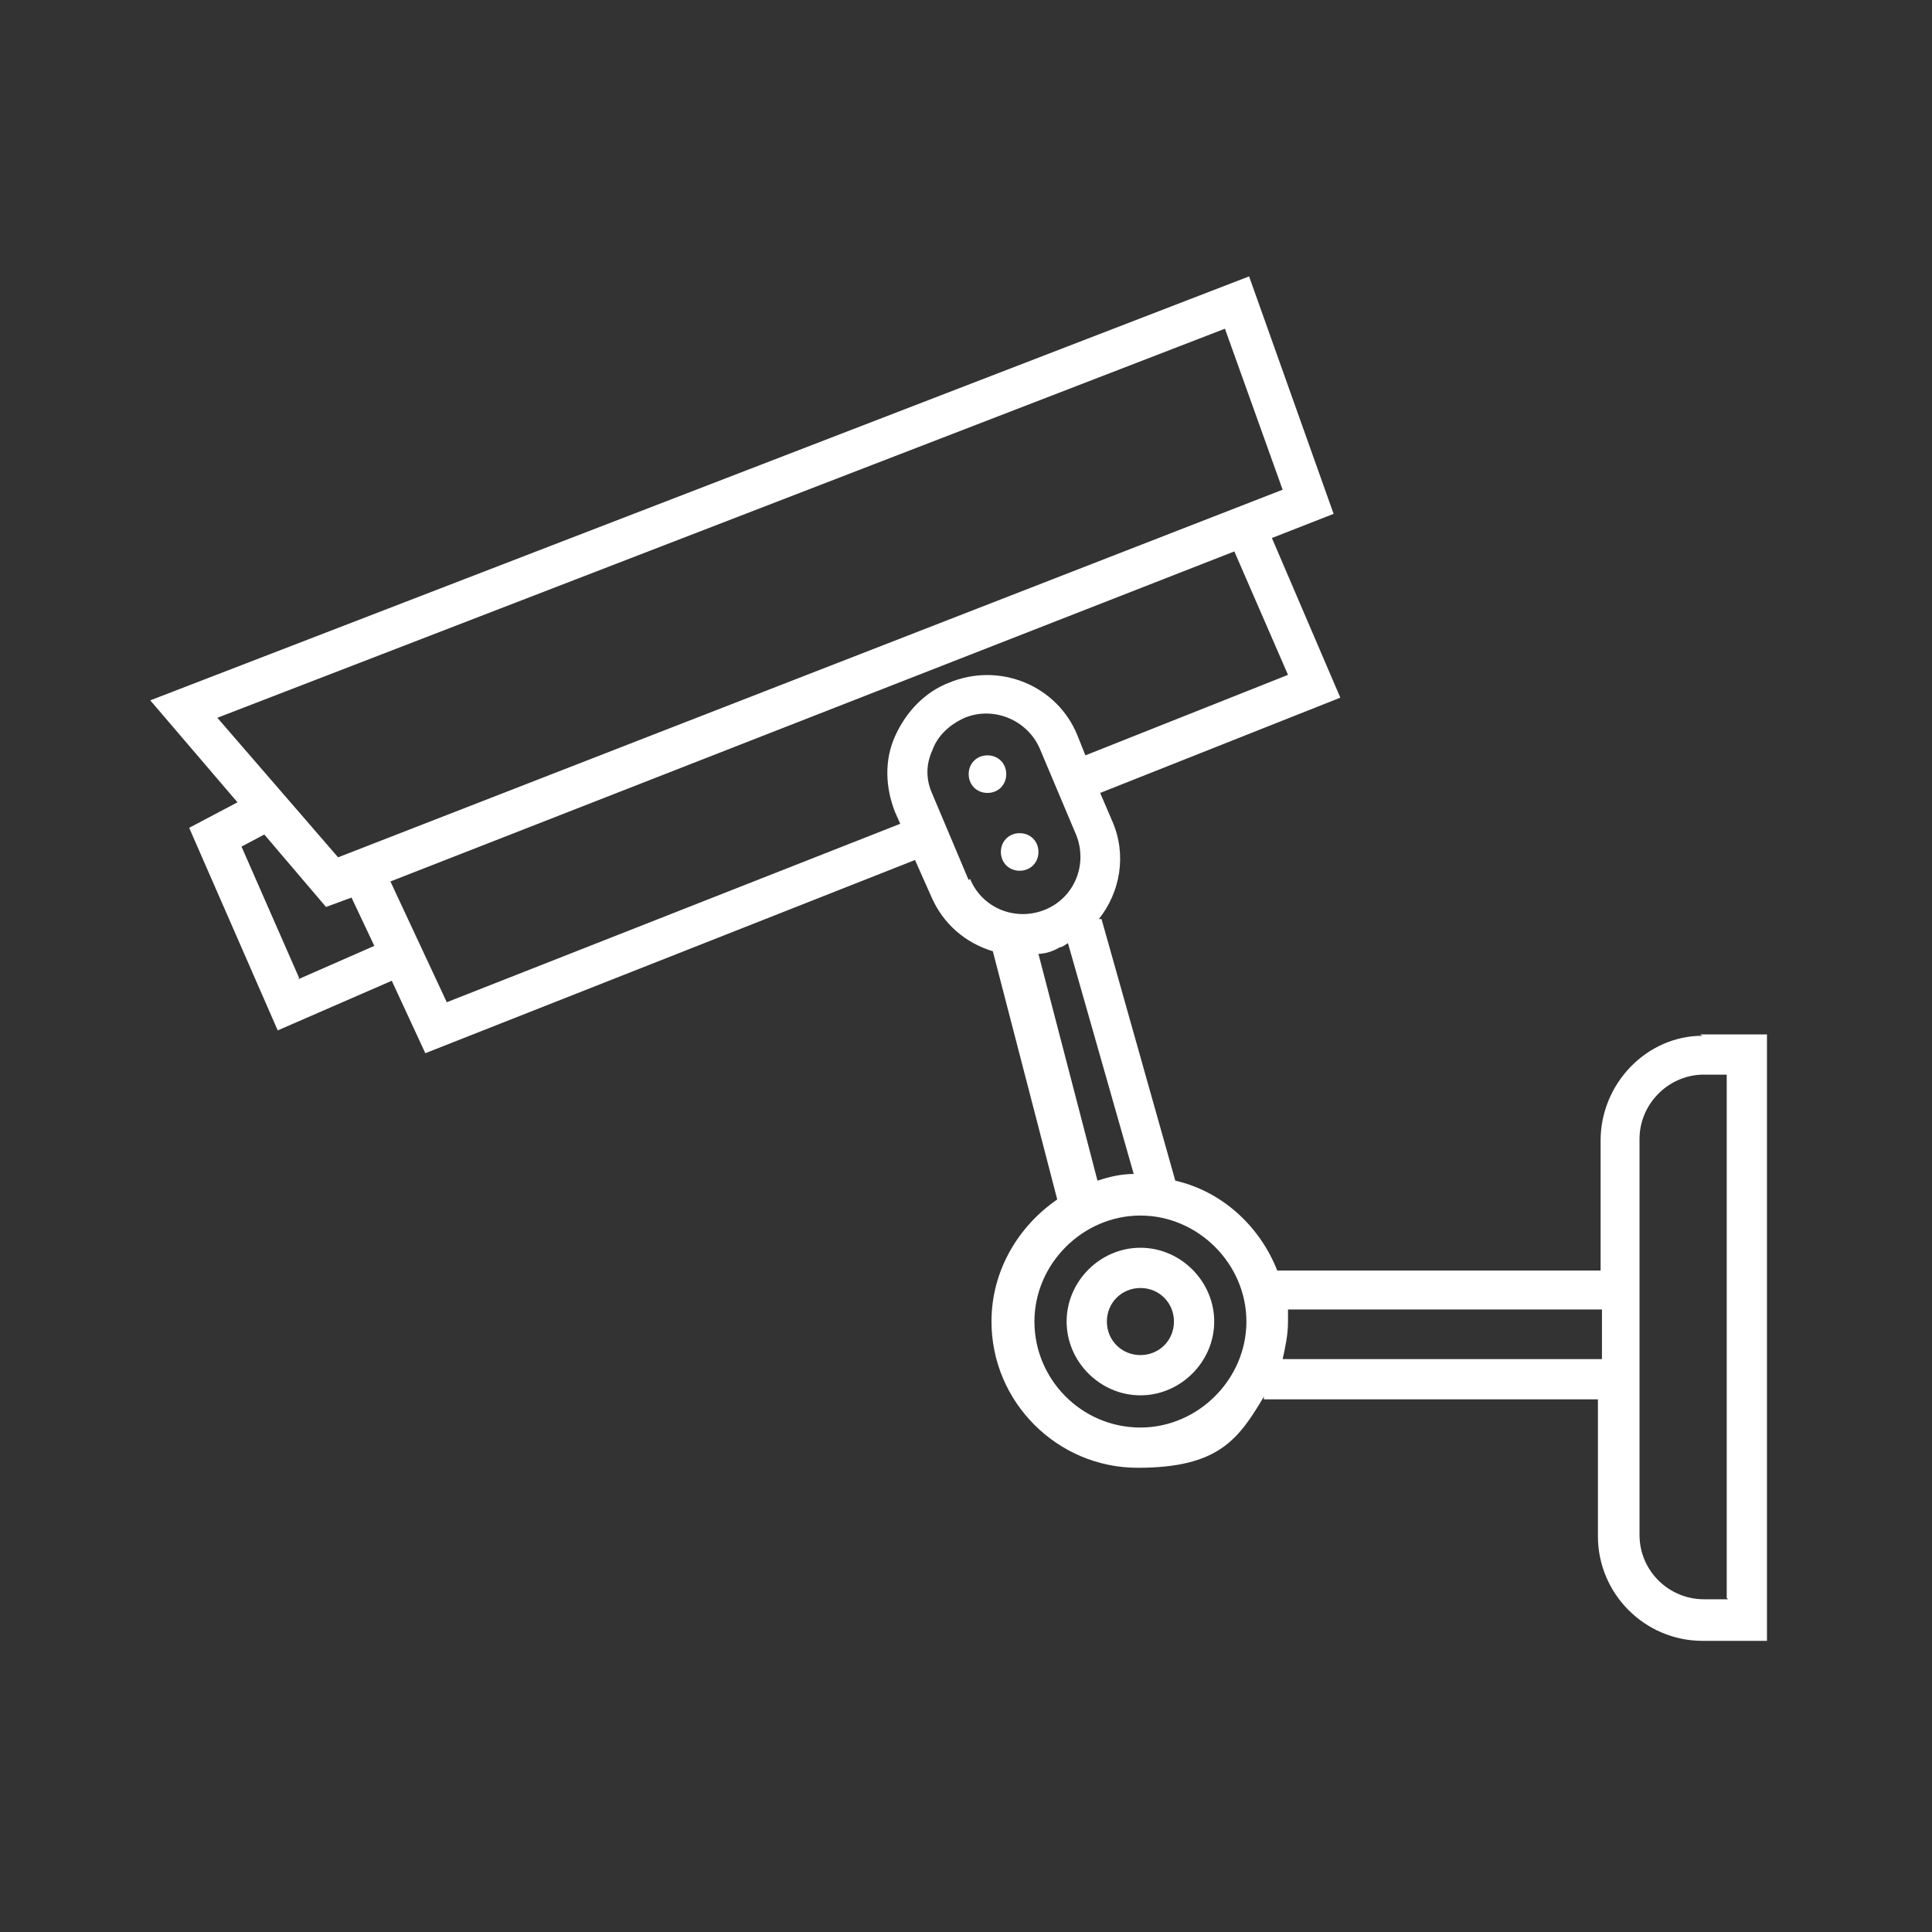 <?xml version="1.0" encoding="UTF-8"?>
<svg id="Calque_1" data-name="Calque 1" xmlns="http://www.w3.org/2000/svg" version="1.1" viewBox="0 0 144 144">
  <rect x="0" y="0" width="144" height="144" fill="#333333" stroke="none"/>
  <defs>
    <style>
      .cls-1 {
        fill: #fff;
        stroke-width: 0px;
      }
    </style>
  </defs>
  <path class="cls-1" d="M126.9,77.2c-4.2,0-7.6,3.6-7.6,7.8v9.7h-24.1c-1.3-3.3-4.1-5.9-7.6-6.7l-5.5-19.5h-.2c1.6-2,2.1-4.8,1-7.3l-.9-2.1,17.9-7.1-5.1-11.9,4.6-1.8-6.3-17.7L11.2,52.2l6.5,7.6-3.6,1.9,6.6,15.1,8.5-3.7,2.5,5.4,36.5-14.4,1.2,2.7c.9,2.1,2.6,3.5,4.6,4.1l4.8,18.5c-2.9,2-4.9,5.3-4.9,9.1,0,6,4.9,10.9,10.9,10.9s7.5-2.1,9.4-5.3v.2h24.9v10.2c0,4.3,3.5,7.8,7.8,7.8h4.8v-45.2h-5ZM91.3,24.5l4.3,12L25.2,63.9l-9-10.4,75.1-29ZM22.3,72.9l-4.3-9.8,1.7-.9,4.6,5.4,1.9-.7,1.7,3.6-5.7,2.5ZM33.3,74.7l-4.2-9,62.9-24.6,4,9.2-15.1,6-.6-1.5c-1.5-3.7-5.8-5.5-9.6-3.9-1.8.7-3.2,2.2-4,4s-.7,3.8,0,5.6l.4.9-33.8,13.3ZM72.2,65.6l-2.7-6.4c-.5-1.1-.5-2.2,0-3.3.4-1.1,1.3-1.9,2.4-2.4,2.2-.9,4.7.2,5.6,2.3l2.7,6.4c.9,2.2-.1,4.7-2.3,5.6-2.2.9-4.7-.1-5.6-2.3ZM77.3,71.1c.6,0,1.2-.2,1.7-.5.2,0,.4-.2.6-.3l4.9,17.2c-.9,0-1.8.2-2.7.5l-4.4-16.9ZM85,106.4c-4.4,0-7.9-3.6-7.9-7.9s3.6-7.9,7.9-7.9,7.9,3.6,7.9,7.9-3.6,7.9-7.9,7.9ZM95.6,101.3c.2-.9.4-1.8.4-2.8s0-.6,0-.9h23.4v3.7h-23.7ZM128.8,119.2h-1.8c-2.6,0-4.8-2.1-4.8-4.8v-29.5c0-2.6,2.1-4.7,4.6-4.8h1.9s0,39,0,39Z"/>
  <path class="cls-1" d="M85,93c-3,0-5.5,2.5-5.5,5.5s2.5,5.5,5.5,5.5,5.5-2.5,5.5-5.5-2.5-5.5-5.5-5.5ZM85,101c-1.4,0-2.5-1.1-2.5-2.5s1.1-2.5,2.5-2.5,2.5,1.1,2.5,2.5-1.1,2.5-2.5,2.5Z"/>
  <path class="cls-1" d="M73.6,56.3c-.8,0-1.4.6-1.4,1.4s.6,1.4,1.4,1.4,1.4-.6,1.4-1.4-.6-1.4-1.4-1.4Z"/>
  <path class="cls-1" d="M77.4,63.5c0-.8-.6-1.4-1.4-1.4s-1.4.6-1.4,1.4.6,1.4,1.4,1.4,1.4-.6,1.4-1.4Z"/>
</svg>